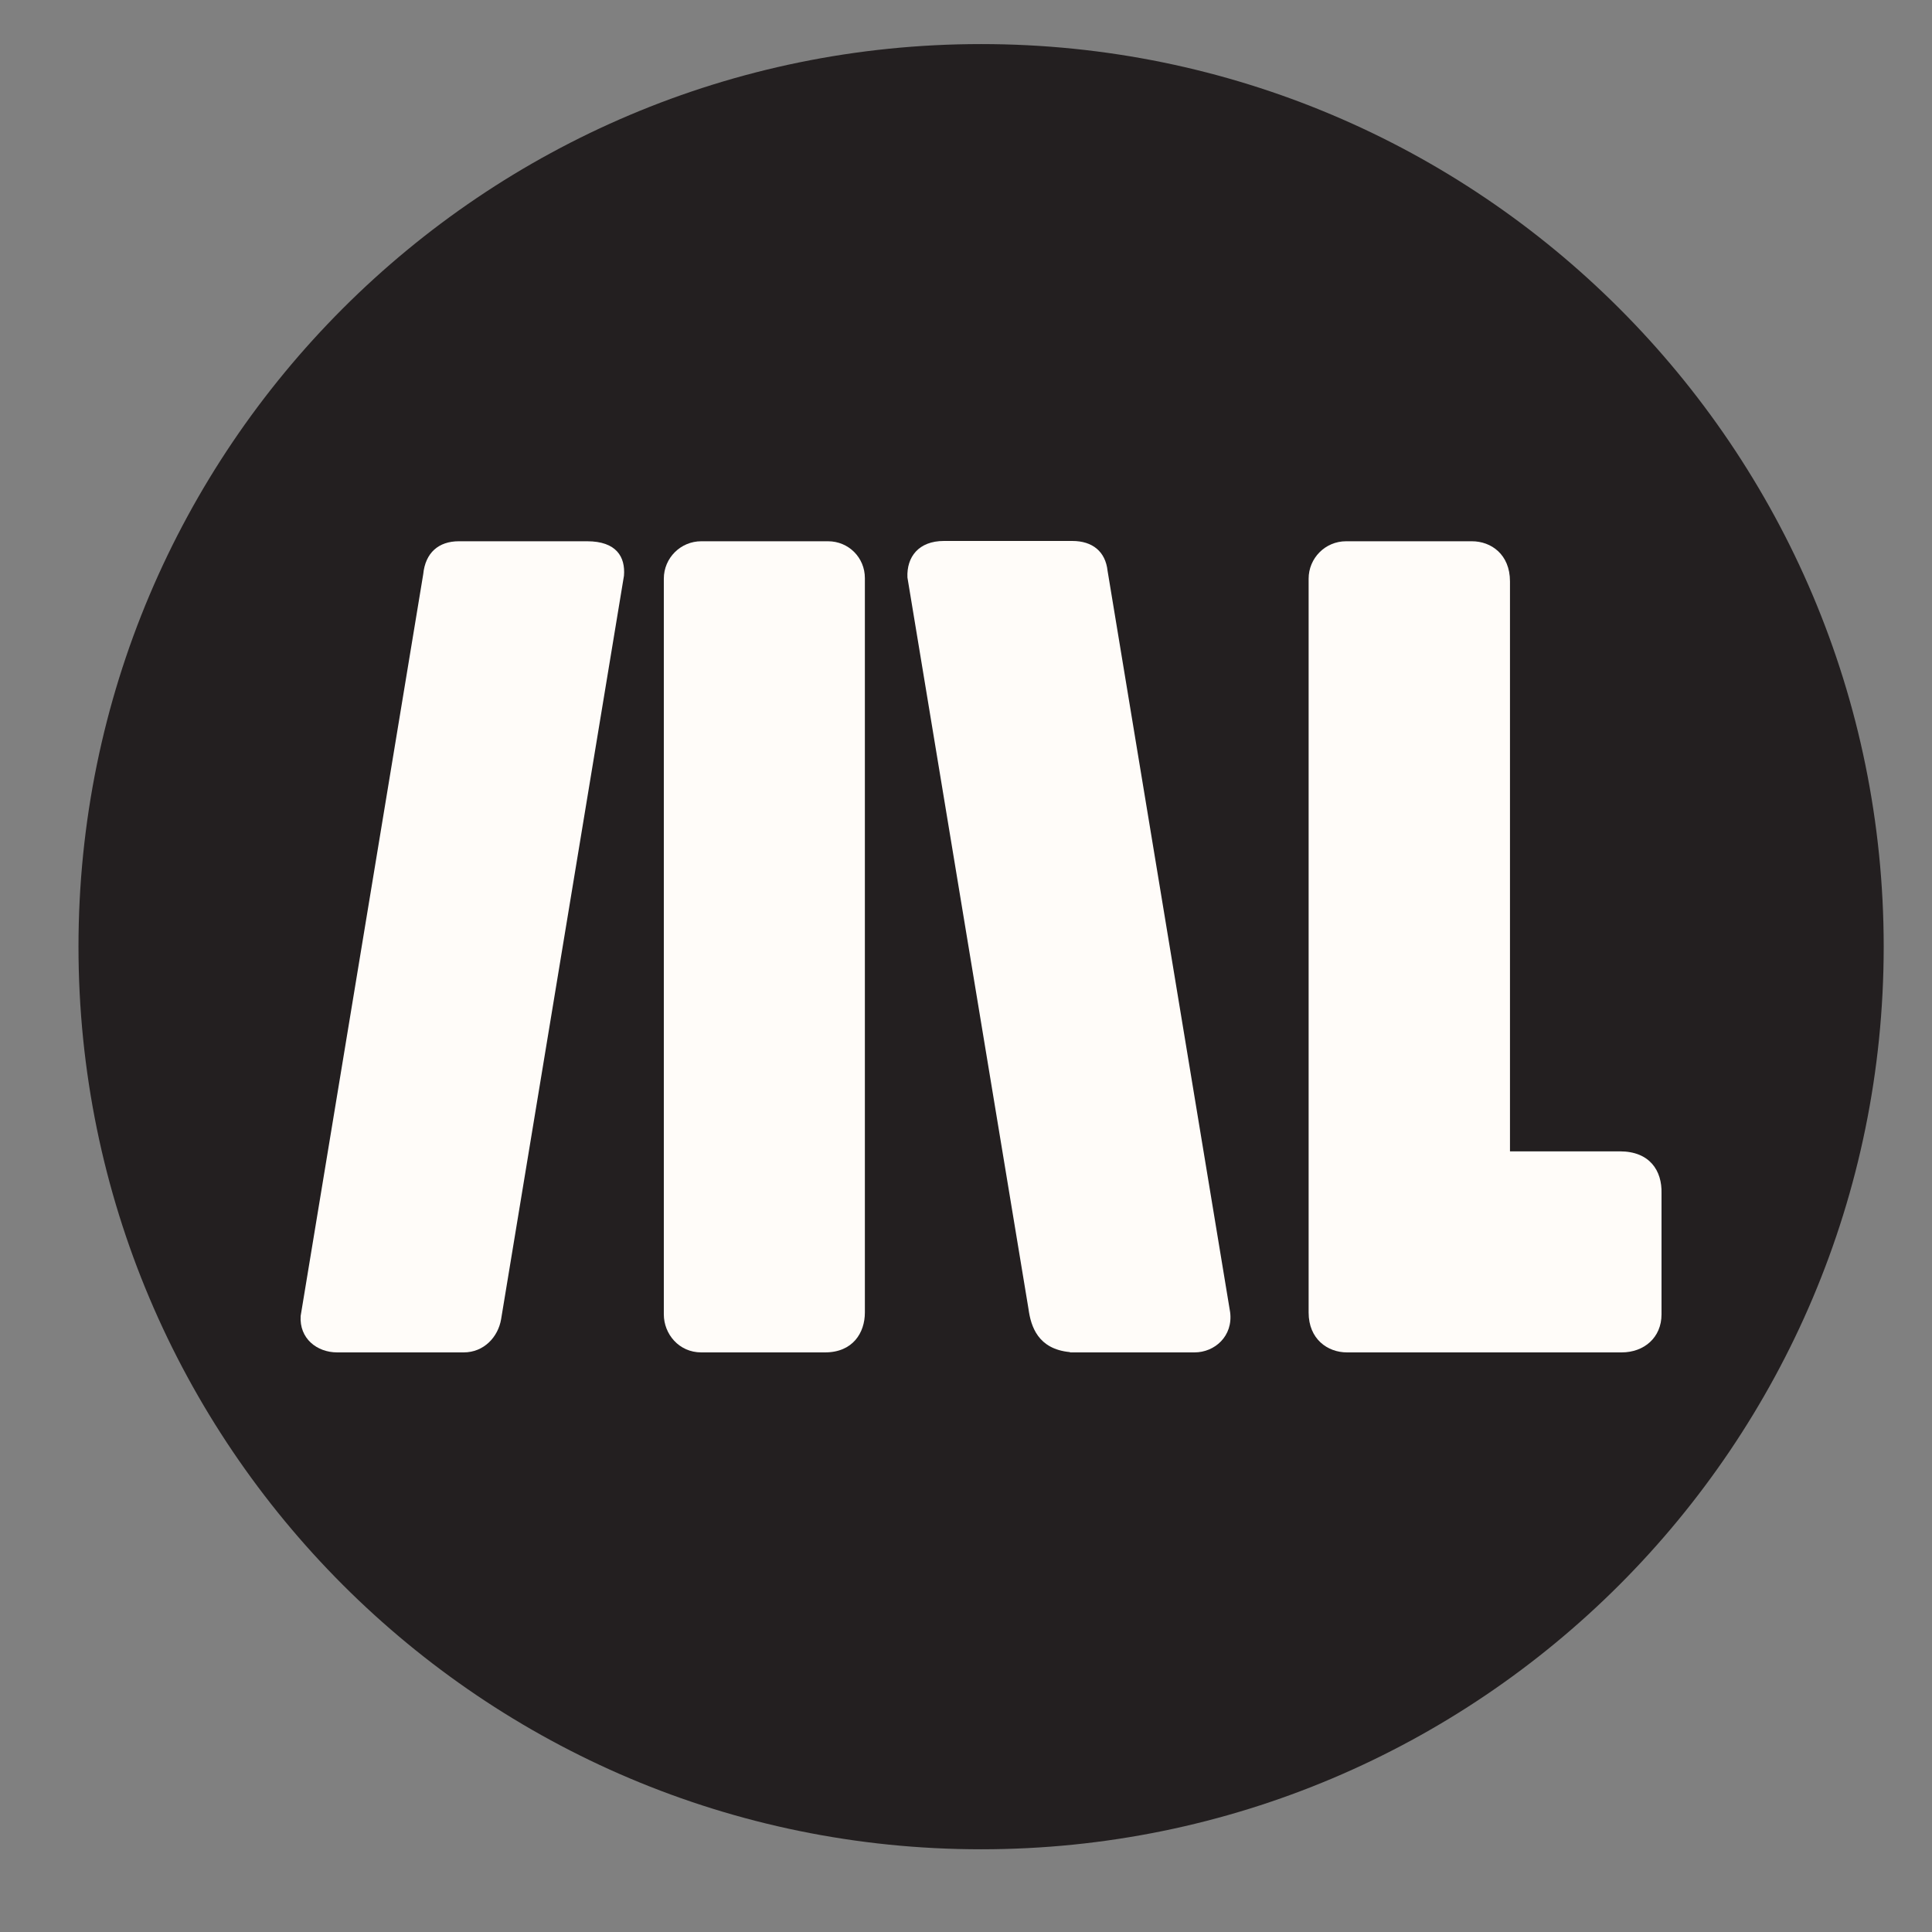 <?xml version="1.0" encoding="UTF-8"?>
<svg data-bbox="2.6 1.46 59.8 59.8" viewBox="0 0 64 64" xmlns="http://www.w3.org/2000/svg" data-type="color">
    <rect x="0" y="0" width="64" height="64" fill="#808080" stroke="none"/>
    <g>
        <path fill="#231f20" d="M62.4 31.36c0 16.513-13.387 29.9-29.9 29.9S2.6 47.873 2.6 31.36s13.387-29.9 29.9-29.9 29.9 13.387 29.9 29.9" data-color="1"/>
        <path d="M11.16 44.8h4.2c.67 0 1.14-.51 1.24-1.1l4.07-24.63c.05-.62-.25-1.14-1.22-1.14H15.2c-.67 0-1.11.38-1.18 1.09L9.96 43.59c-.05.75.54 1.21 1.21 1.21Z" fill="#fffcf9" data-color="2"/>
        <path d="M23.23 44.8h4.1c.92 0 1.32-.65 1.32-1.32V19.15c0-.68-.54-1.22-1.22-1.22h-4.2c-.68 0-1.24.55-1.24 1.24v24.37c0 .65.5 1.26 1.24 1.26" fill="#fffcf9" data-color="2"/>
        <path d="M35.45 44.8h4.12c.67 0 1.28-.54 1.18-1.33l-4.06-24.56c-.07-.64-.5-.99-1.17-.99h-4.25c-.84 0-1.24.53-1.21 1.21l4.01 24.23c.08.59.32 1.33 1.37 1.43Z" fill="#fffcf9" data-color="2"/>
        <path d="M53.67 38.14h-3.65V19.26c0-.9-.63-1.33-1.26-1.33h-4.17c-.69 0-1.24.56-1.24 1.24v24.31c0 .88.63 1.32 1.27 1.32h9.1c.74 0 1.32-.49 1.32-1.26v-4.01c.02-.75-.39-1.39-1.38-1.39Z" fill="#fffcf9" data-color="2"/>
    </g>
</svg>
